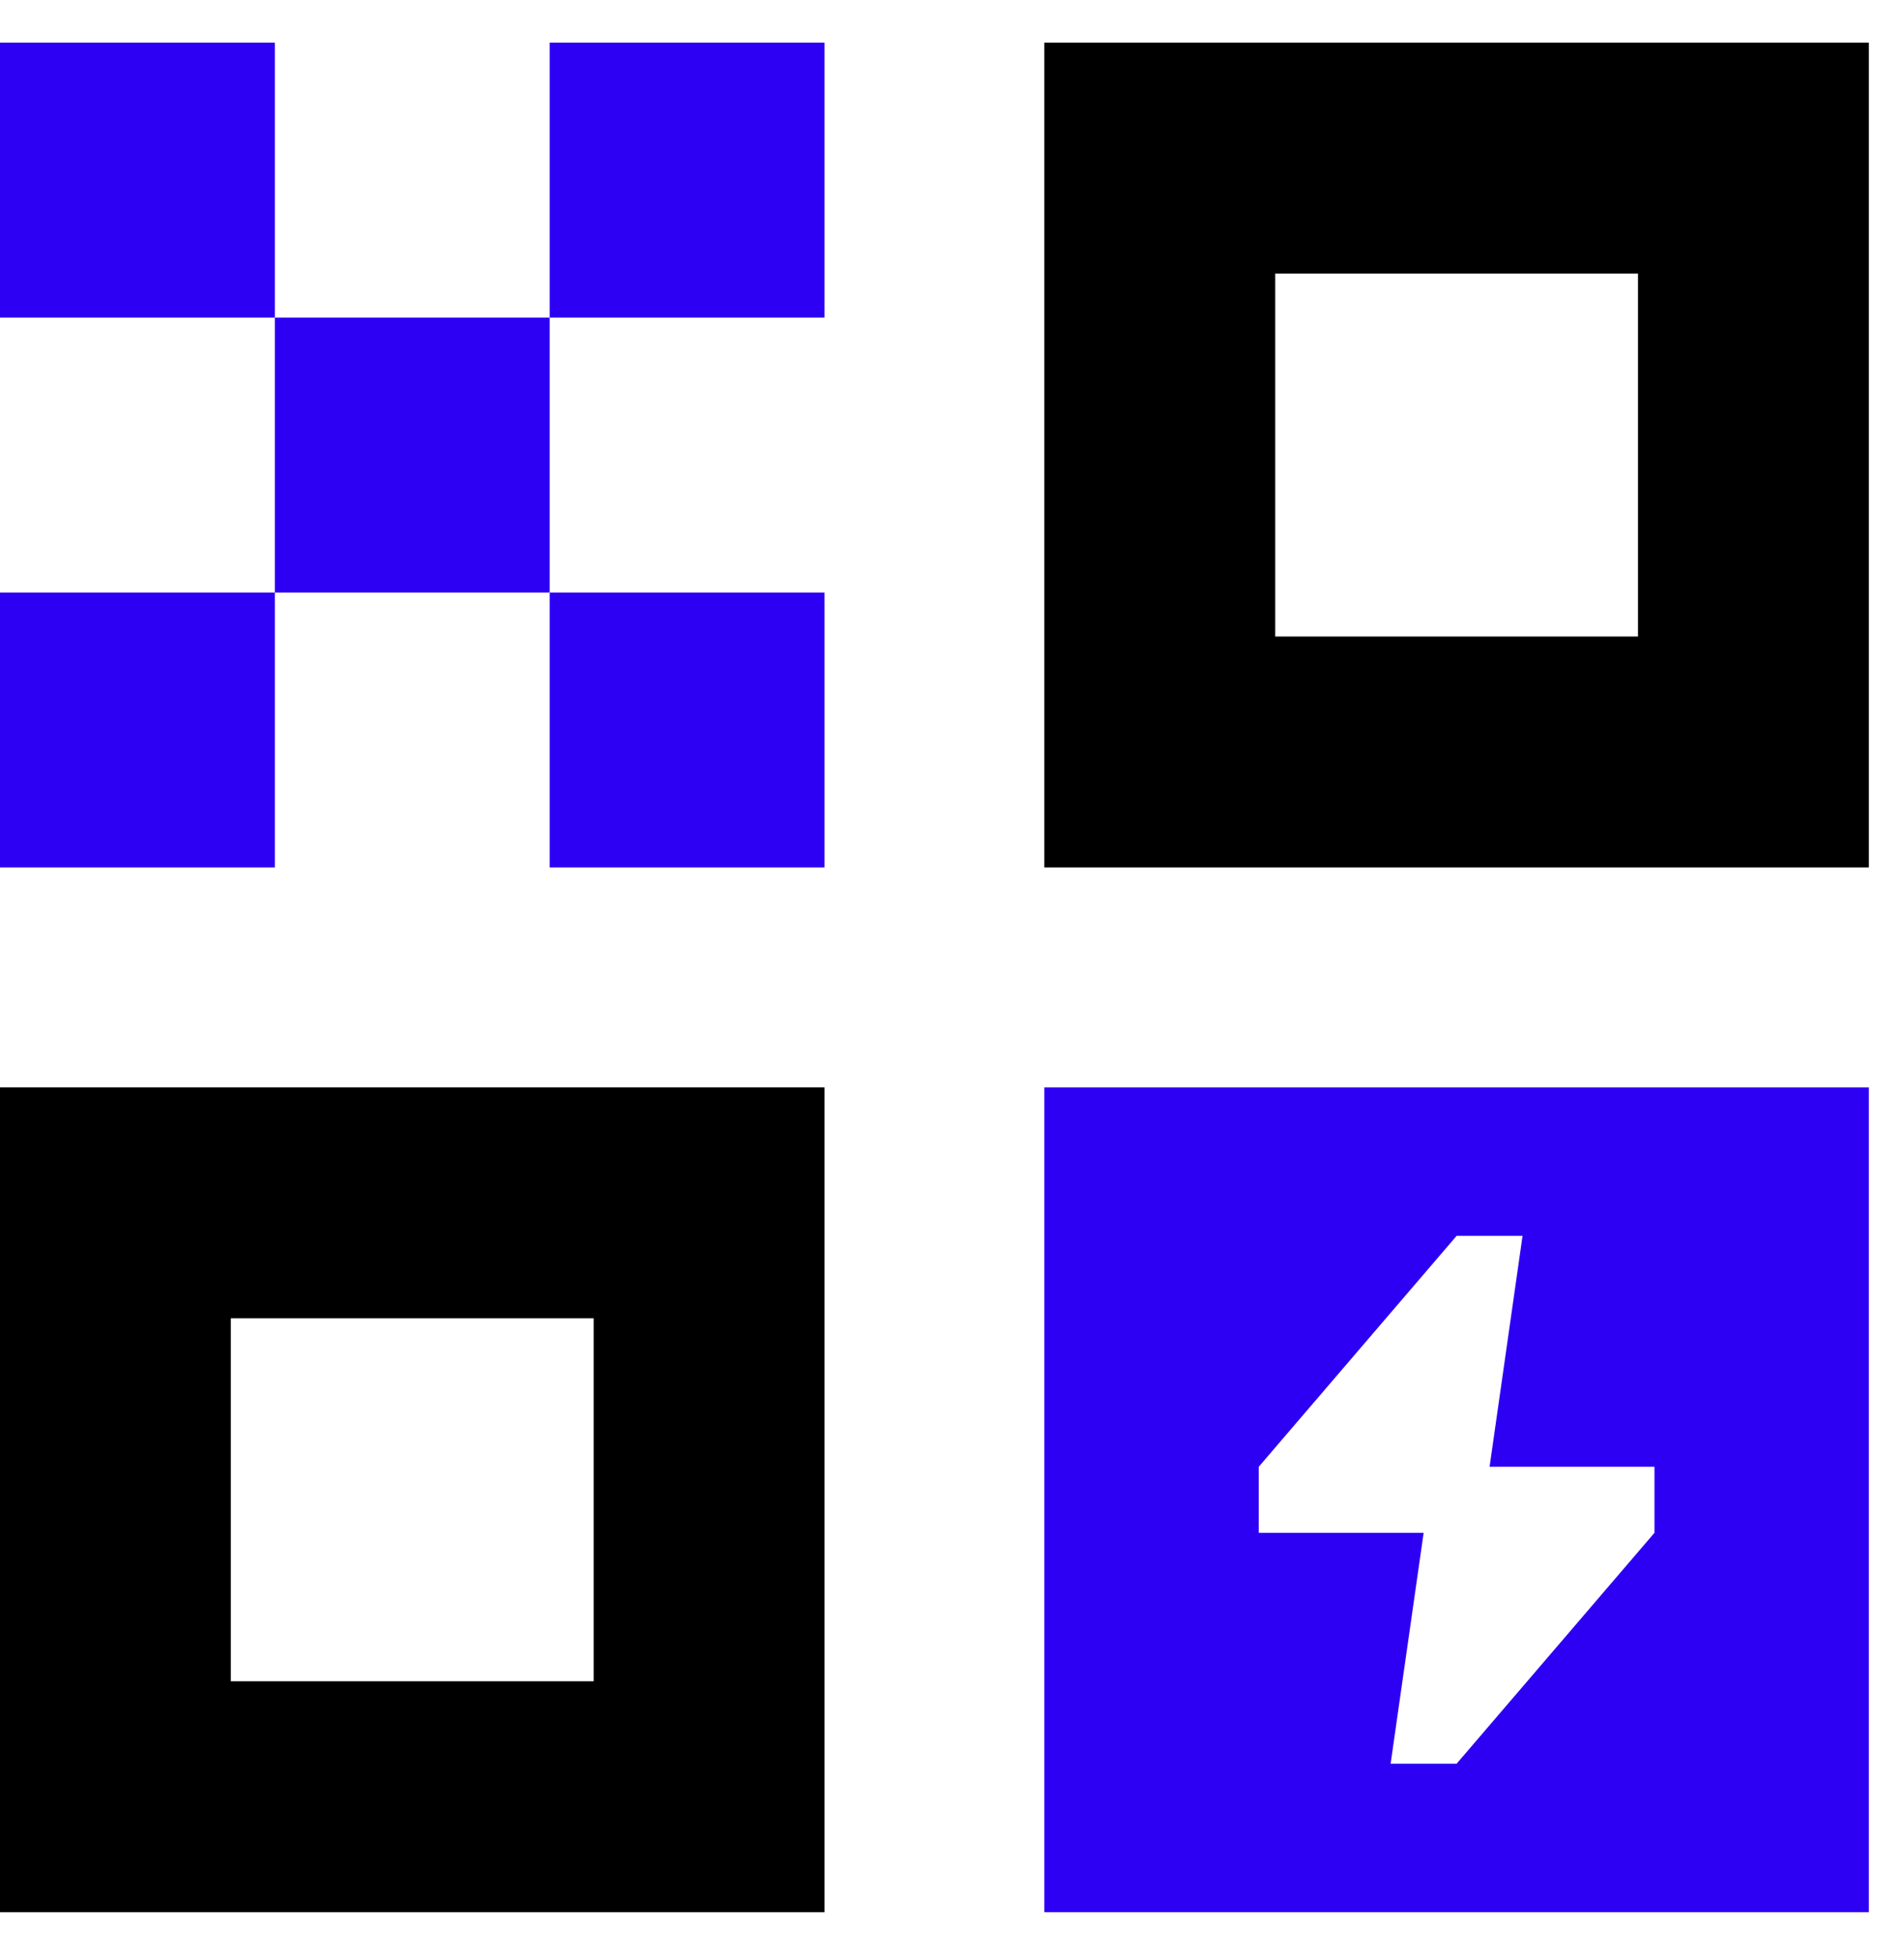 <svg width="38" height="39" viewBox="0 0 38 39" fill="none" xmlns="http://www.w3.org/2000/svg">
<path d="M5.485 6.336H10.97V11.821H5.485V6.336Z" fill="#2D00F4"/>
<path d="M10.97 11.821H16.455V17.306H10.97V11.821Z" fill="#2D00F4"/>
<path d="M0 11.821H5.485V17.306H0V11.821Z" fill="#2D00F4"/>
<path d="M10.97 0.851H16.455V6.336H10.97V0.851Z" fill="#2D00F4"/>
<path d="M0 0.851H5.485V6.336H0V0.851Z" fill="#2D00F4"/>
<path fill-rule="evenodd" clip-rule="evenodd" d="M37.298 0.851H20.843V17.306H37.298V0.851ZM32.691 5.458H25.451V12.699H32.691V5.458Z" fill="black"/>
<path fill-rule="evenodd" clip-rule="evenodd" d="M16.455 21.694H0V38.149H16.455V21.694ZM11.848 26.301H4.607V33.542H11.848V26.301Z" fill="black"/>
<path fill-rule="evenodd" clip-rule="evenodd" d="M37.298 21.694H20.843V38.149H37.298V21.694ZM30.387 24.656L29.729 29.263H33.02V30.58L29.071 35.187H27.754L28.413 30.58H25.122V29.263L29.071 24.656H30.387Z" fill="#2D00F4"/>
</svg>
